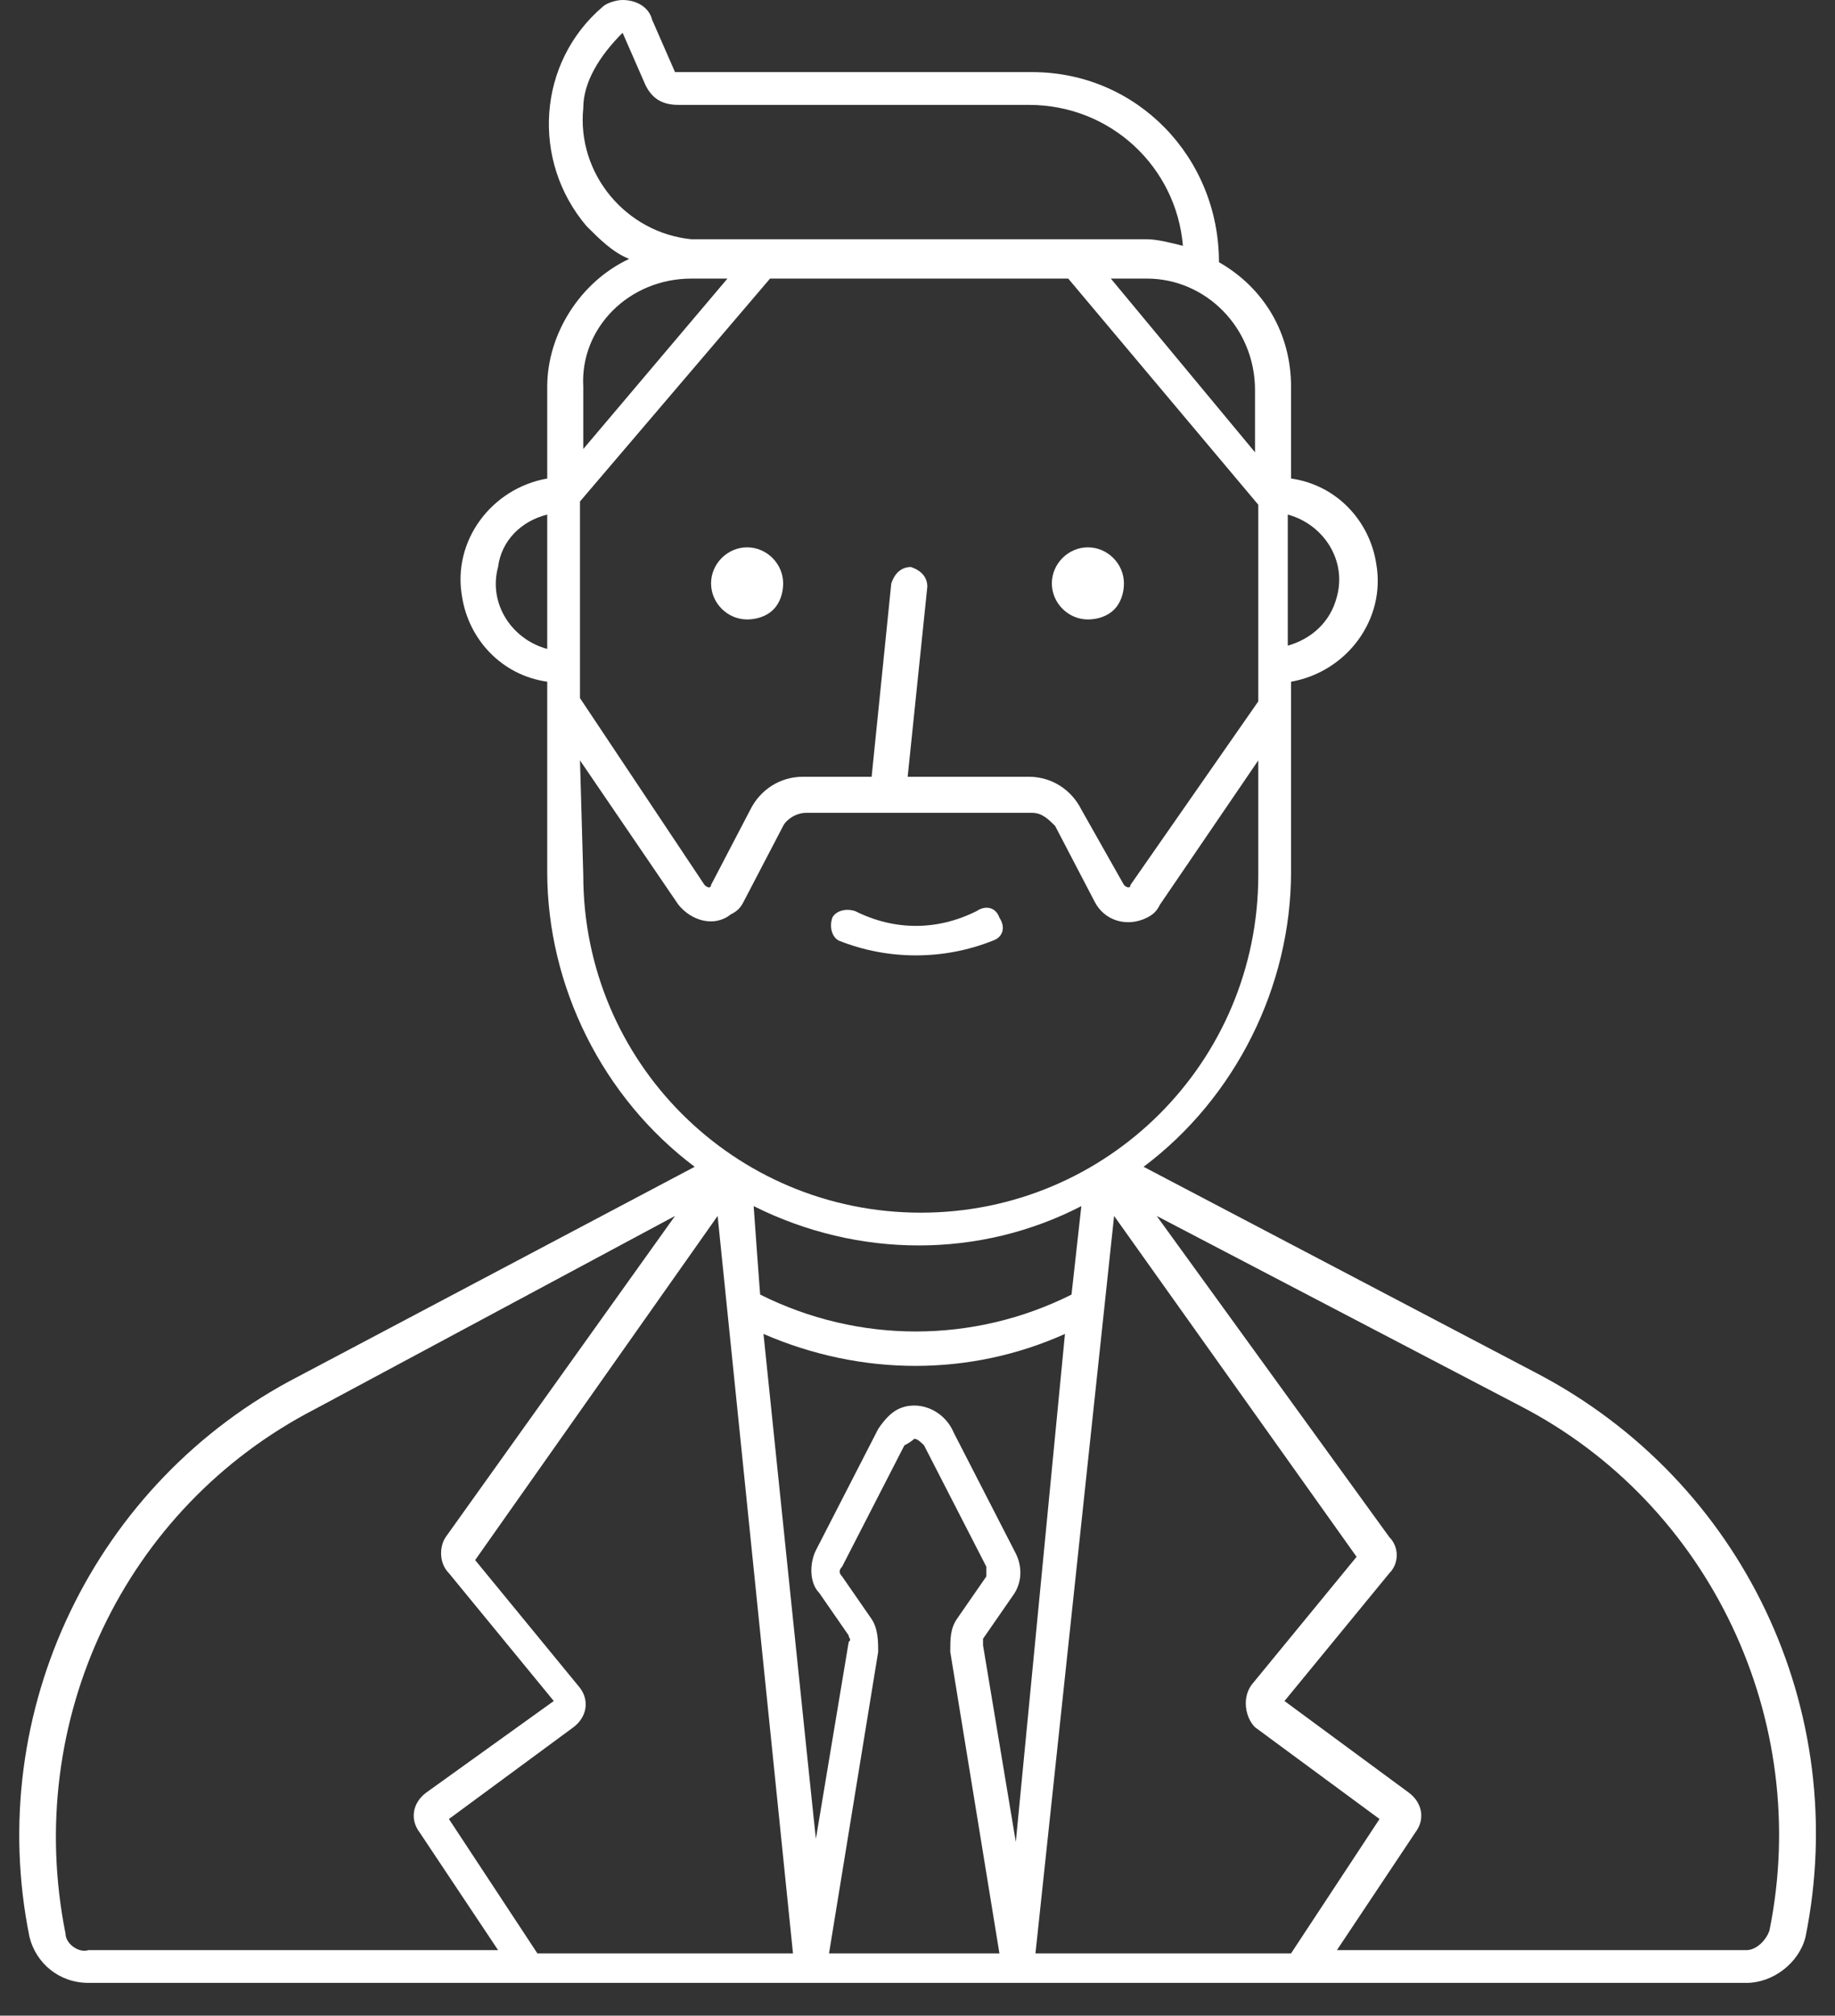 <?xml version="1.0" encoding="utf-8"?>
<!-- Generator: Adobe Illustrator 27.1.1, SVG Export Plug-In . SVG Version: 6.00 Build 0)  -->
<svg version="1.1" id="uuid-777d9d55-e16b-4934-8727-e5c19c780c4b"
	 xmlns="http://www.w3.org/2000/svg" xmlns:xlink="http://www.w3.org/1999/xlink" x="0px" y="0px" viewBox="0 0 56 61.5"
	 style="enable-background:new 0 0 56 61.5;" xml:space="preserve">
<rect x="0" y="0" width="56" height="61.5" fill="#333333" stroke="none"/>
<style type="text/css">
	.st0{fill:#FFFFFF;}
</style>
<g id="uuid-c696e671-7266-4ea8-8bc6-b8aae9d2645e">
	<path id="uuid-fb09dee9-eec7-49ac-8cbb-91d4e27b06a6" class="st0" d="M19,0c-0.2,0-0.5,0.1-0.6,0.2c-2,1.7-2.2,4.7-0.5,6.7
		c0.4,0.4,0.8,0.8,1.3,1c-1.5,0.7-2.5,2.3-2.5,3.9v2.8c-1.7,0.3-2.9,1.9-2.6,3.6c0.2,1.3,1.2,2.4,2.6,2.6v5.8c0,3.5,1.7,6.9,4.5,9
		L9.1,42c-6.2,3.2-9.6,10.2-8.2,17.1c0.2,0.8,0.9,1.4,1.8,1.4h50.6c0.8,0,1.6-0.6,1.8-1.4c1.4-6.9-1.9-13.9-8.2-17.2l-12-6.3
		c2.8-2.1,4.5-5.5,4.5-9v-5.8c1.7-0.3,2.9-1.9,2.6-3.6c-0.2-1.3-1.2-2.4-2.6-2.6v-2.8c0-1.6-0.8-3-2.2-3.8c0-3.2-2.5-5.8-5.7-5.8
		c0,0,0,0-0.1,0H20.6l-0.7-1.6C19.8,0.2,19.4,0,19,0L19,0L19,0z M19,1l0.7,1.6c0.2,0.4,0.5,0.6,1,0.6h10.7c2.5,0,4.5,1.9,4.7,4.3
		c-0.4-0.1-0.8-0.2-1.1-0.2H21.1c-2-0.2-3.5-2-3.3-4C17.8,2.5,18.3,1.7,19,1L19,1L19,1z M21.1,8.5h1.1l-4.4,5.2v-1.9
		C17.7,10,19.2,8.5,21.1,8.5L21.1,8.5L21.1,8.5z M23.5,8.5h9.1l5.8,6.9v6L34.5,27c0,0.1-0.1,0.1-0.2,0c0,0,0,0,0,0L33,24.7
		c-0.3-0.6-0.9-1-1.6-1h-3.7l0.6-5.8c0-0.3-0.2-0.5-0.5-0.6c-0.3,0-0.5,0.2-0.6,0.5c0,0,0,0,0,0l-0.6,5.9h-2.1c-0.7,0-1.3,0.4-1.6,1
		L21.7,27l0,0c0,0.1-0.1,0.1-0.2,0c0,0,0,0,0,0l-3.8-5.7v-6L23.5,8.5L23.5,8.5z M33.9,8.5h1.1c1.8,0,3.3,1.5,3.3,3.4v1.9L33.9,8.5
		L33.9,8.5z M16.7,15.7v4.1c-1.1-0.3-1.8-1.4-1.5-2.5C15.3,16.5,15.9,15.9,16.7,15.7z M39.3,15.7L39.3,15.7c1.1,0.3,1.8,1.4,1.5,2.5
		c-0.2,0.8-0.8,1.3-1.5,1.5V15.7z M17.7,23.2l3,4.4c0.4,0.5,1.1,0.7,1.6,0.3c0.2-0.1,0.3-0.2,0.4-0.4l1.2-2.3
		c0.1-0.2,0.4-0.4,0.7-0.4h6.9c0.3,0,0.5,0.2,0.7,0.4l1.2,2.3c0.3,0.6,1,0.8,1.6,0.5c0.2-0.1,0.3-0.2,0.4-0.4l3-4.4v3.5
		c0,5.7-4.6,10.3-10.3,10.3c-5.7,0-10.3-4.6-10.3-10.3L17.7,23.2L17.7,23.2z M23,36.8L23,36.8c3.2,1.6,6.9,1.6,10,0l-0.3,2.7l0,0
		c-3,1.5-6.5,1.5-9.5,0C23.2,39.6,23,36.8,23,36.8z M21.9,37.1l2.3,22.5h-7.8l-2.7-4.1l3.8-2.8c0.4-0.3,0.5-0.8,0.2-1.2c0,0,0,0,0,0
		l-3.2-3.9L21.9,37.1L21.9,37.1z M34,37.1l7.4,10.4l-3.2,3.9c-0.3,0.4-0.2,1,0.1,1.3c0,0,0,0,0,0l3.8,2.8l-2.7,4.1h-7.8L34,37.1
		L34,37.1z M20.6,37.1l-7,9.8c-0.2,0.3-0.2,0.8,0.1,1.1l3.2,3.9L13,54.7c-0.4,0.3-0.5,0.8-0.2,1.2l2.4,3.6H2.7C2.4,59.6,2,59.3,2,59
		h0c-1.3-6.5,1.8-13,7.6-16L20.6,37.1L20.6,37.1z M35.3,37.1l11.1,5.8l0,0c5.8,3,8.9,9.6,7.6,16h0c-0.1,0.3-0.4,0.6-0.7,0.6H40.8
		l2.4-3.6c0.3-0.4,0.2-0.9-0.2-1.2l-3.8-2.8l3.2-3.9c0.3-0.3,0.3-0.8,0-1.1L35.3,37.1L35.3,37.1z M23.3,40.7c3,1.3,6.3,1.3,9.2,0
		L31,56.2l-1-6l0,0c0-0.1,0-0.2,0-0.2l0.9-1.3l0,0c0.3-0.4,0.3-0.9,0.1-1.3l-1.9-3.7C28.8,43,28,42.7,27.4,43
		c-0.2,0.1-0.4,0.3-0.6,0.6l-1.9,3.7c-0.2,0.4-0.2,1,0.1,1.3l0.9,1.3l0,0c0,0.1,0.1,0.1,0,0.2l-1,6C24.9,56.2,23.3,40.7,23.3,40.7z
		 M27.9,43.9c0.1,0,0.2,0.1,0.3,0.2l1.9,3.7c0,0.1,0,0.2,0,0.3l-0.9,1.3h0C29,49.7,29,50,29,50.4l1.5,9.2h-5.2l1.5-9.2
		c0-0.3,0-0.7-0.2-1l-0.9-1.3c-0.1-0.1-0.1-0.2,0-0.3l1.9-3.7C27.8,44,27.9,43.9,27.9,43.9C28,43.9,28,43.9,27.9,43.9z"/>
	<path id="uuid-17c21c40-295f-426a-8093-31195fd3336b" class="st0" d="M23.9,17.8c0-0.6-0.5-1.1-1.1-1.1s-1.1,0.5-1.1,1.1
		s0.5,1.1,1.1,1.1c0.3,0,0.6-0.1,0.8-0.3S23.9,18.1,23.9,17.8z"/>
	<path id="uuid-a1cb59bf-7b2b-4b2f-8e42-3e9b22c1a181" class="st0" d="M34.3,17.8c0-0.6-0.5-1.1-1.1-1.1s-1.1,0.5-1.1,1.1
		s0.5,1.1,1.1,1.1c0.3,0,0.6-0.1,0.8-0.3S34.3,18.1,34.3,17.8z"/>
	<path id="uuid-32028793-bc40-4e98-86da-f459051162c0" class="st0" d="M30.3,28.7c0.3-0.1,0.4-0.4,0.2-0.7c-0.1-0.3-0.4-0.4-0.7-0.2
		l0,0c-1.2,0.6-2.5,0.6-3.7,0c-0.3-0.1-0.6,0-0.7,0.2c-0.1,0.3,0,0.6,0.2,0.7l0,0C27.1,29.3,28.8,29.3,30.3,28.7L30.3,28.7z"/>
</g>
</svg>
